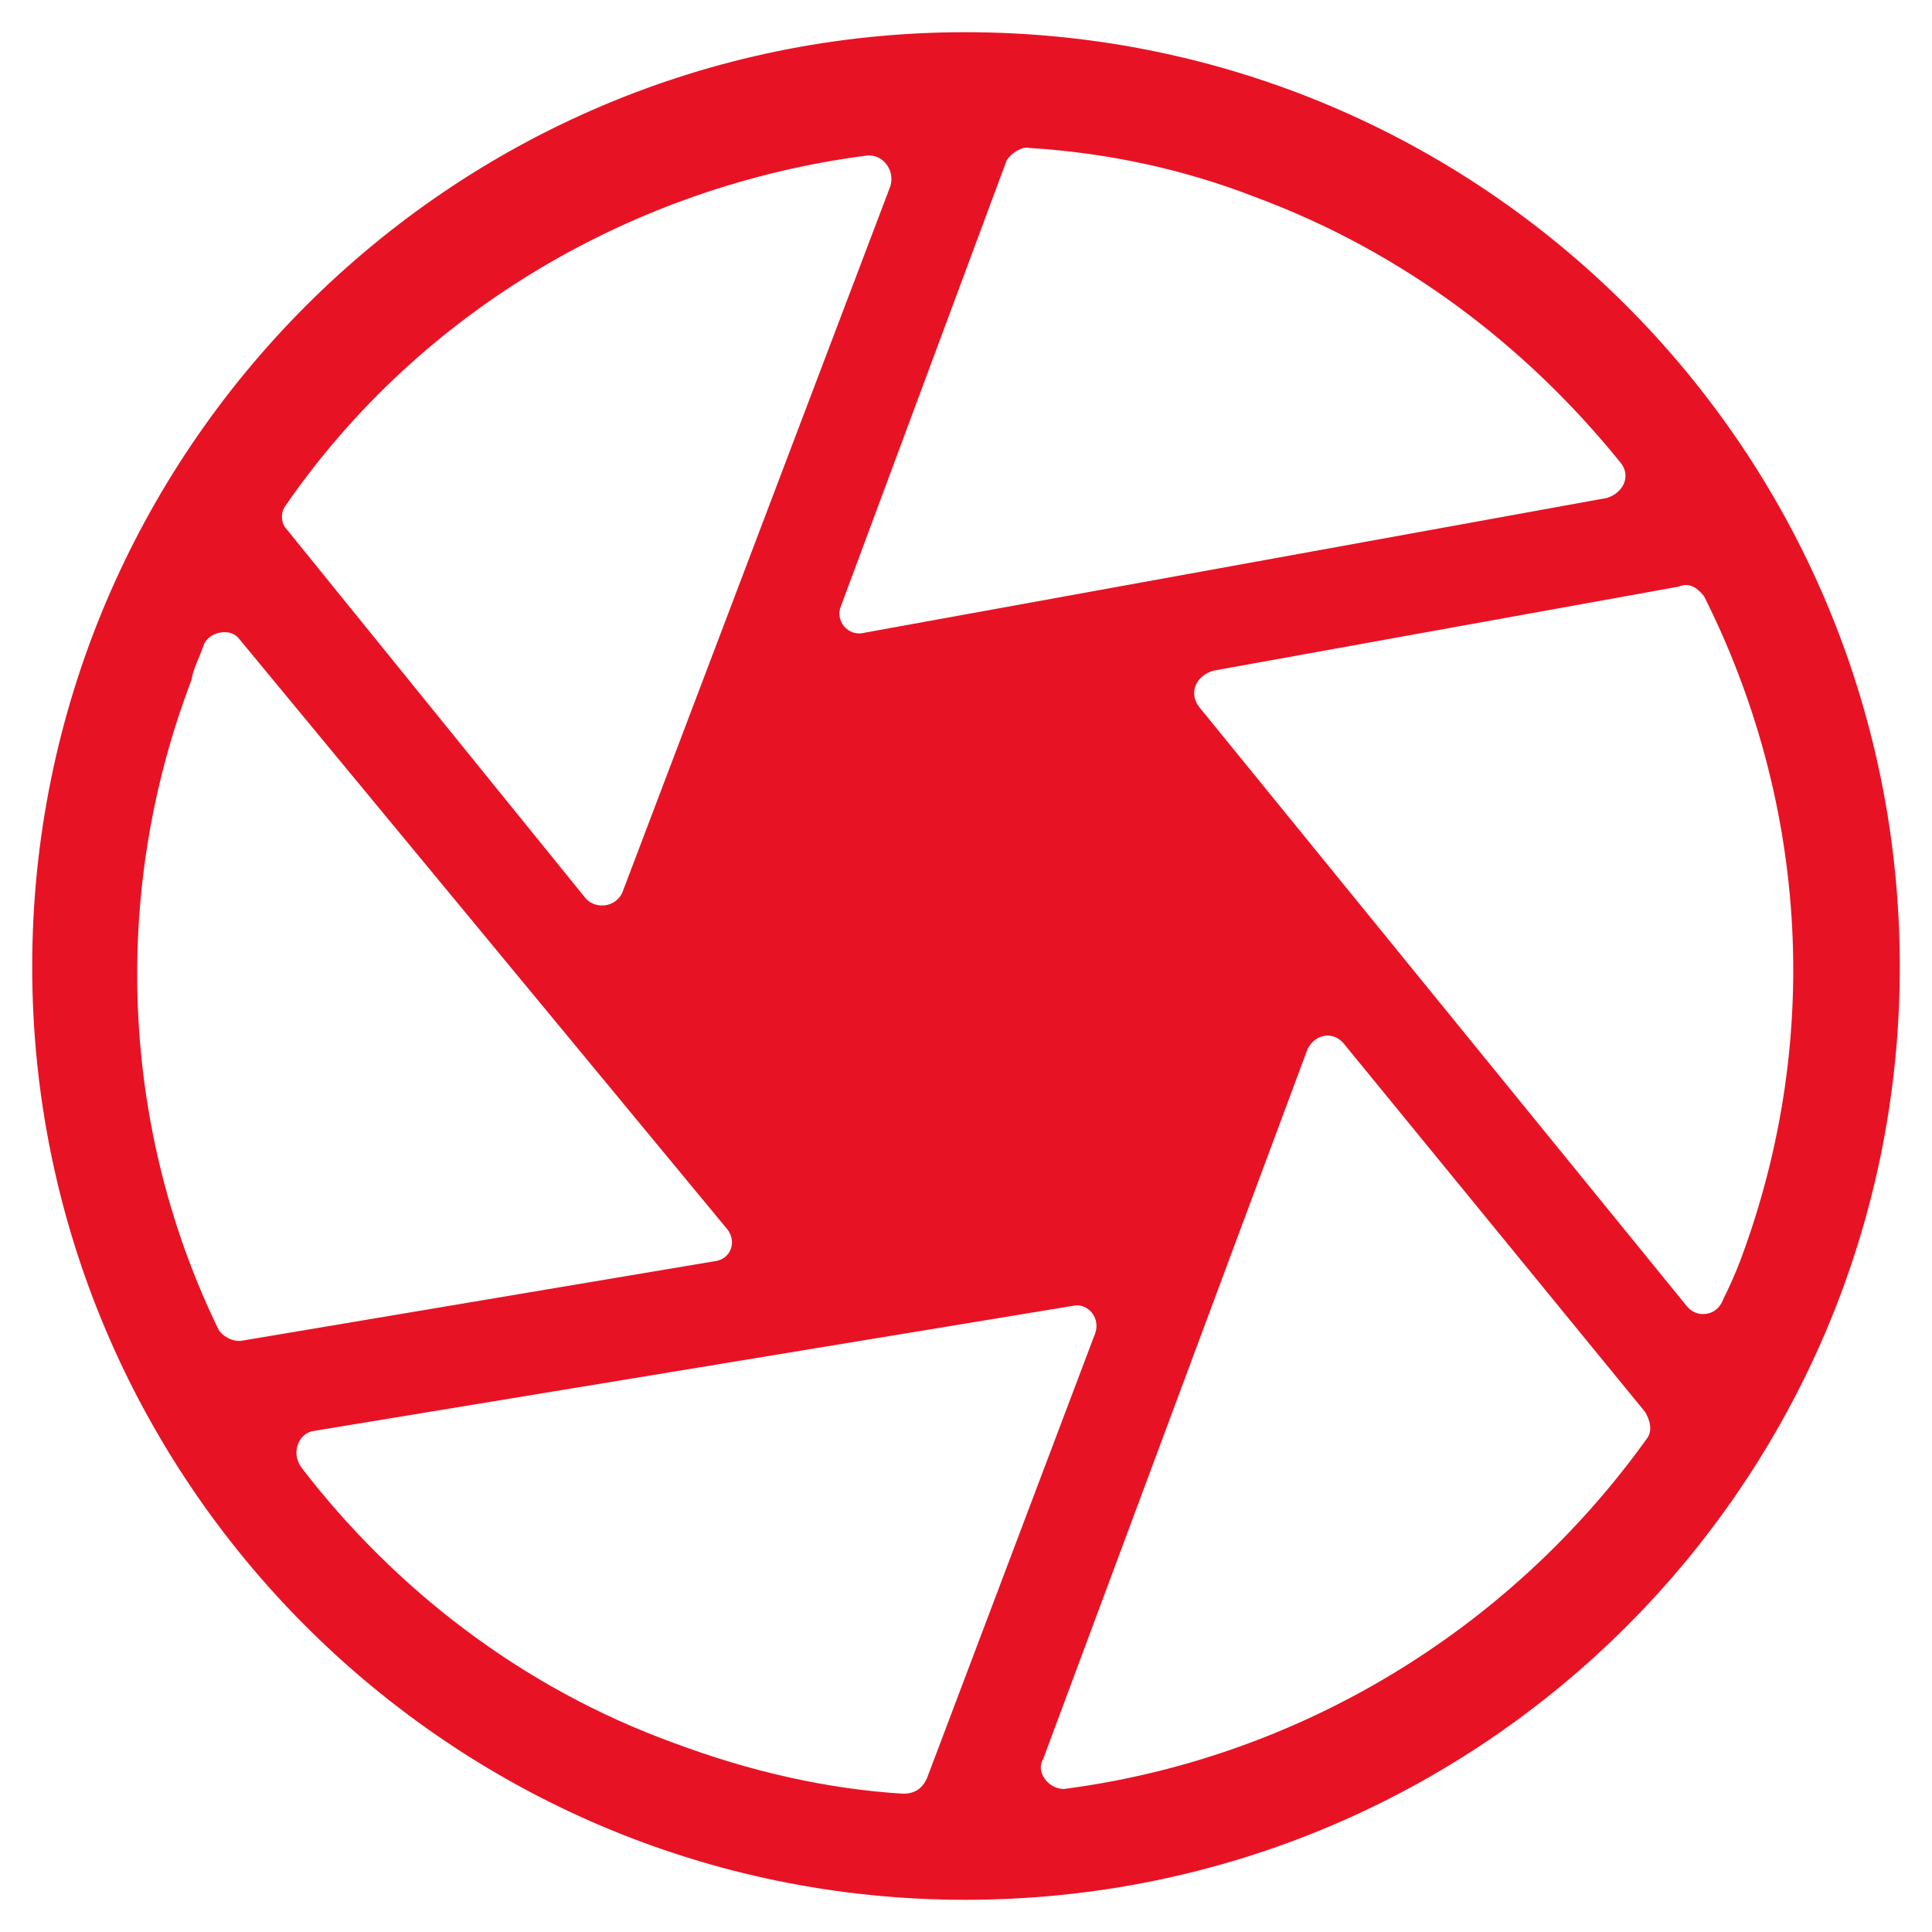 <?xml version="1.0" encoding="UTF-8"?>
<svg width="60px" height="60px" viewBox="0 0 60 60" version="1.1" xmlns="http://www.w3.org/2000/svg" xmlns:xlink="http://www.w3.org/1999/xlink">
    <title>Artboard</title>
    <g id="Artboard" stroke="none" stroke-width="1" fill="none" fill-rule="evenodd">
        <path d="M29.978,1 L29.978,1 C14.005,1 1,13.988 1,30.025 C1,46.012 14.005,59 29.978,59 C46.045,59 59,46.012 59,30.025 C59,13.988 46.045,1 29.978,1 Z M31.261,4.986 L31.261,4.986 C31.41,4.74 31.755,4.541 31.955,4.594 C34.326,4.74 36.7,5.232 38.973,6.116 C43.624,7.839 47.431,10.792 50.299,14.333 C50.693,14.775 50.399,15.316 49.902,15.465 C49.902,15.465 49.902,15.465 26.863,19.647 C26.318,19.794 25.921,19.252 26.121,18.81 C26.121,18.81 26.121,18.81 31.261,4.986 Z M8.863,15.711 L8.863,15.711 C13.066,9.61 19.741,5.773 26.863,4.839 C27.357,4.74 27.804,5.232 27.654,5.773 C19.347,27.666 19.347,27.666 19.347,27.666 C19.15,28.207 18.456,28.257 18.158,27.862 C8.913,16.449 8.913,16.449 8.913,16.449 C8.713,16.253 8.713,15.907 8.863,15.711 Z M6.786,41.289 L6.786,41.289 C3.818,35.19 3.374,27.862 5.945,21.122 C5.995,20.777 6.192,20.435 6.342,19.99 C6.539,19.598 7.18,19.498 7.43,19.844 C7.43,19.844 7.43,19.844 22.559,38.143 C22.906,38.535 22.709,39.126 22.165,39.173 C22.165,39.173 22.165,39.173 7.527,41.634 C7.28,41.684 6.933,41.535 6.786,41.289 Z M28.792,55.213 L28.792,55.213 C28.642,55.558 28.395,55.705 28.048,55.705 C25.677,55.558 23.303,55.017 20.929,54.13 C16.182,52.409 12.225,49.31 9.357,45.57 C9.013,45.079 9.307,44.488 9.751,44.438 C9.751,44.438 9.751,44.438 33.337,40.551 C33.782,40.455 34.229,40.946 33.981,41.488 C33.981,41.488 33.981,41.488 28.792,55.213 Z M51.14,44.684 L51.14,44.684 C46.836,50.686 40.262,54.622 33.04,55.558 C32.546,55.558 32.152,55.017 32.399,54.622 C40.606,32.583 40.606,32.583 40.606,32.583 C40.853,32.091 41.447,31.992 41.792,32.483 C51.09,43.85 51.09,43.85 51.09,43.85 C51.237,44.095 51.337,44.438 51.14,44.684 Z M53.514,40.355 L53.514,40.355 C53.317,40.897 52.672,40.946 52.375,40.551 C37.244,21.959 37.244,21.959 37.244,21.959 C36.899,21.517 37.147,20.976 37.691,20.827 C52.128,18.219 52.128,18.219 52.128,18.219 C52.473,18.073 52.722,18.269 52.92,18.515 C56.035,24.713 56.679,32.091 54.055,39.126 C53.908,39.518 53.711,39.96 53.514,40.355 Z" id="Icons/Technology/Camera/Red" fill="#E71324"></path>
    </g>
</svg>